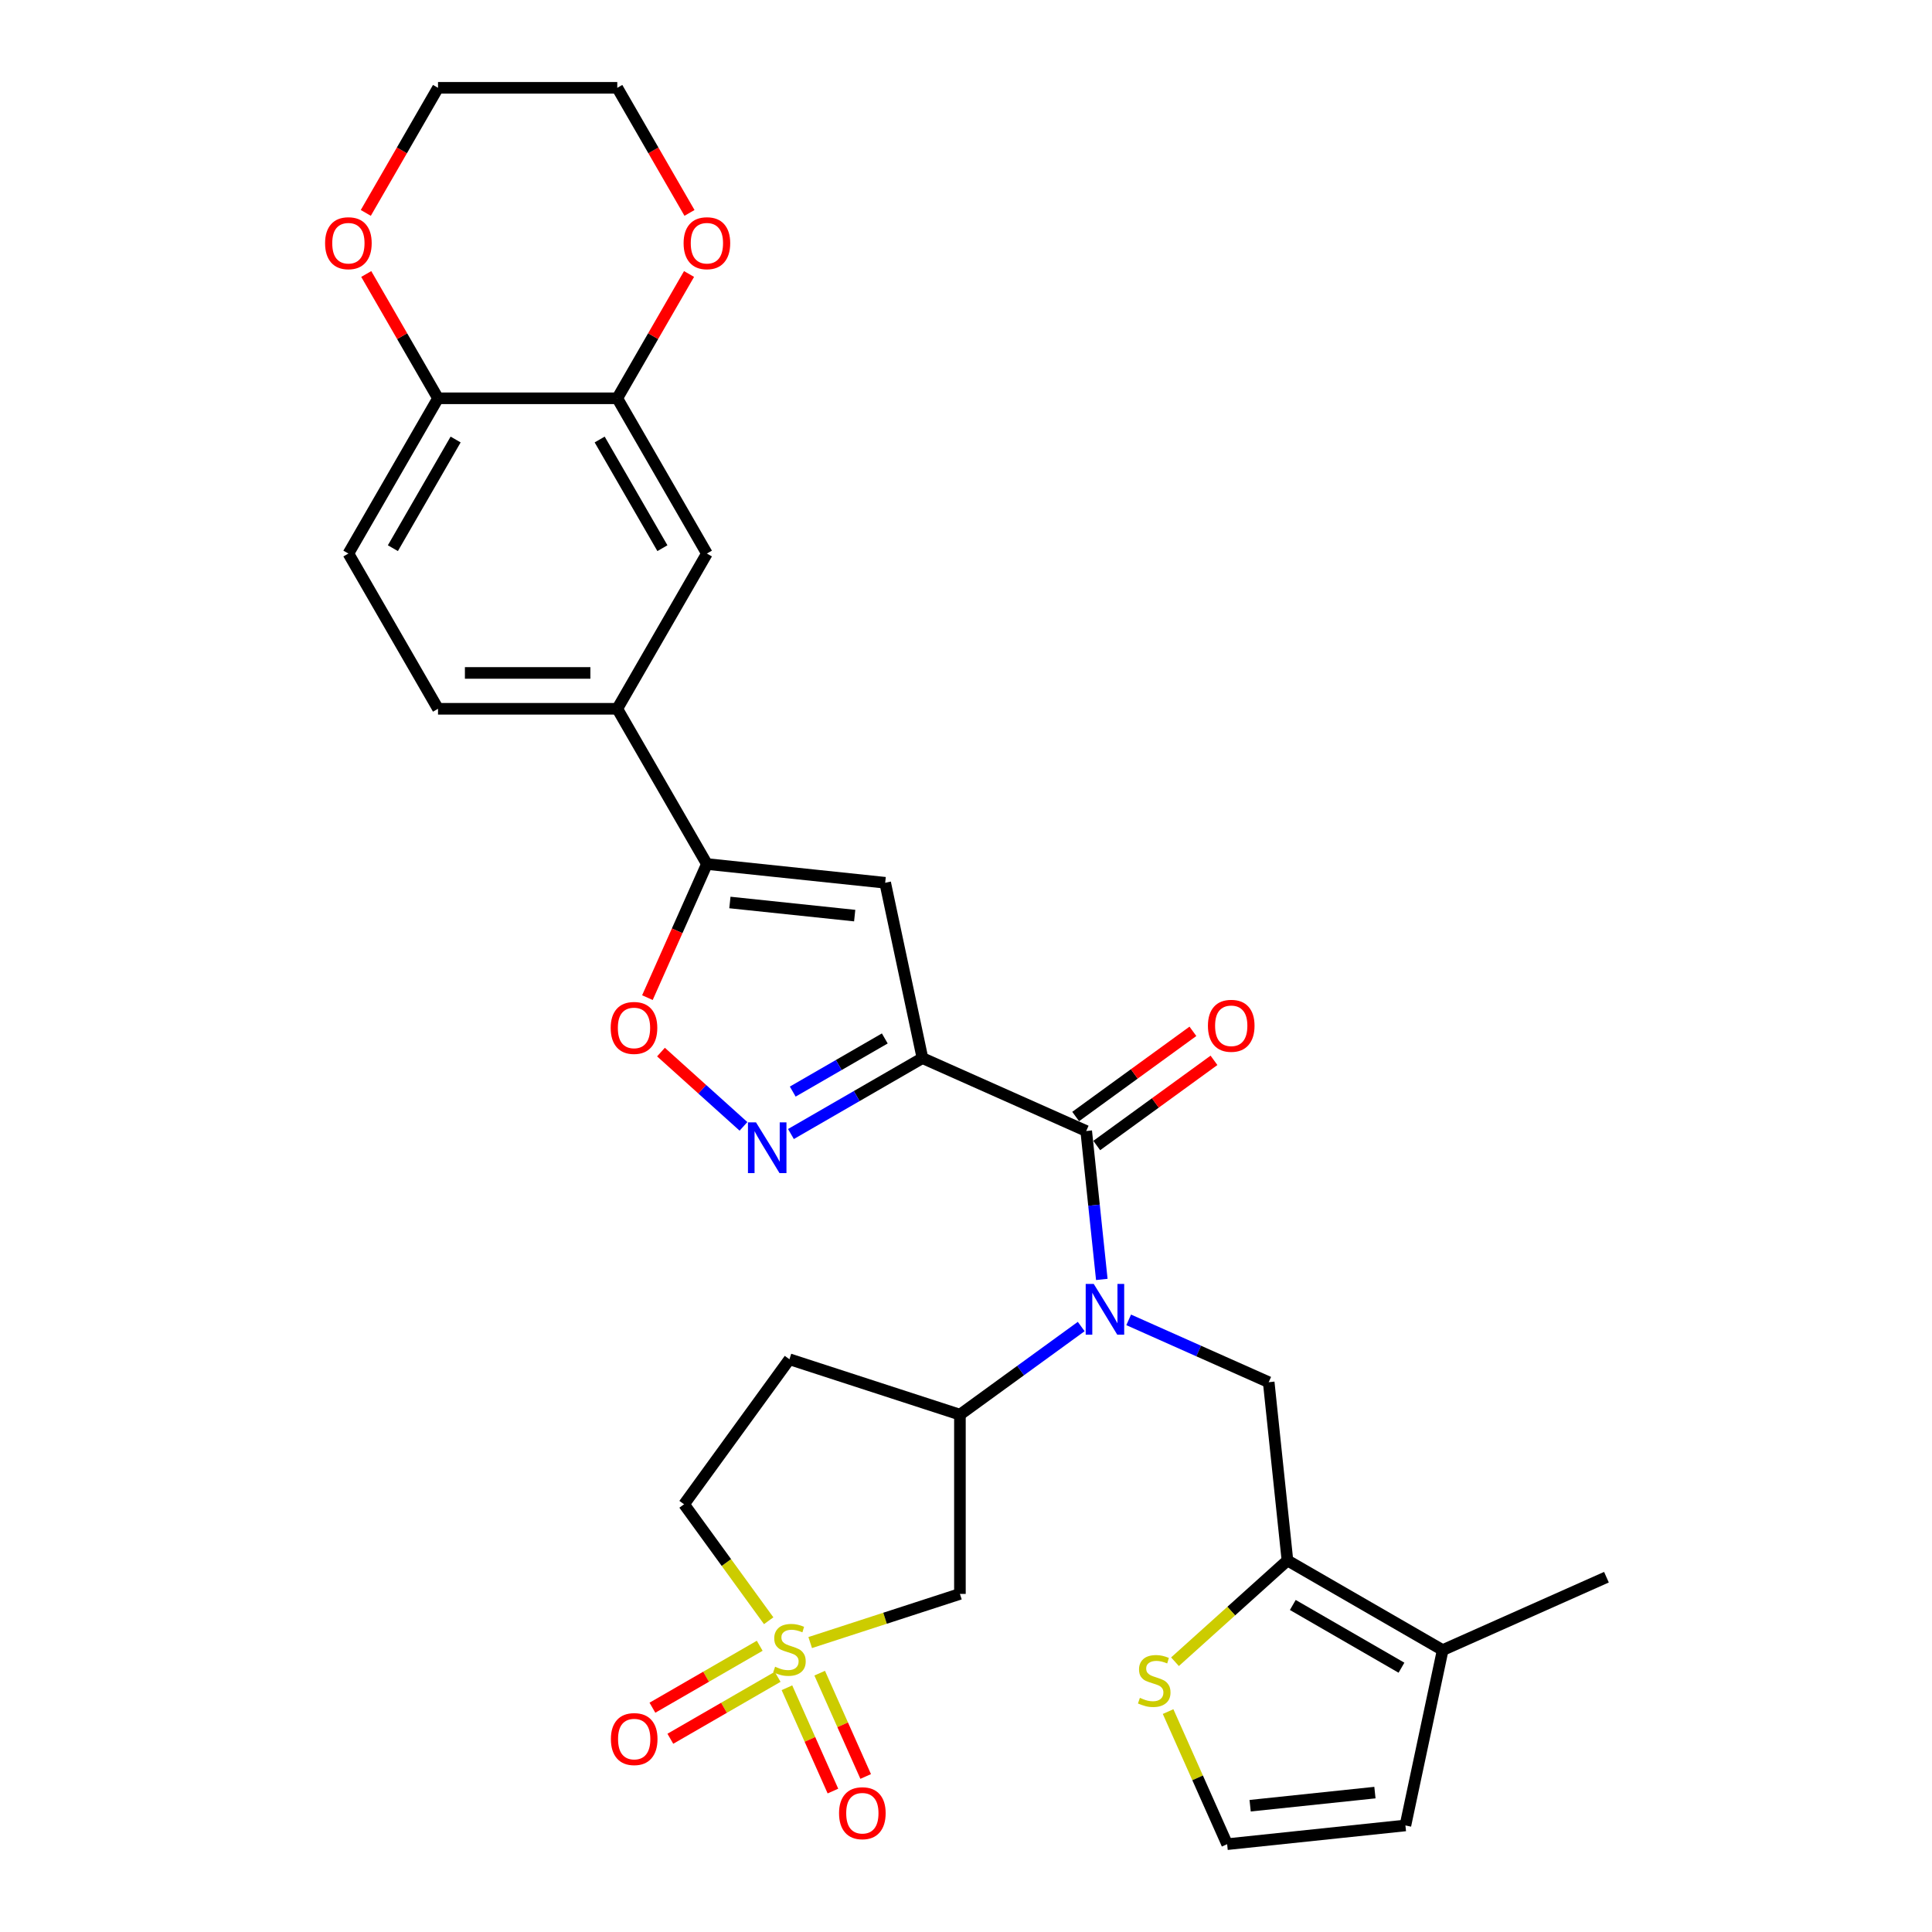 <?xml version='1.0' encoding='iso-8859-1'?>
<svg version='1.1' baseProfile='full'
              xmlns='http://www.w3.org/2000/svg'
                      xmlns:rdkit='http://www.rdkit.org/xml'
                      xmlns:xlink='http://www.w3.org/1999/xlink'
                  xml:space='preserve'
width='1000px' height='1000px' viewBox='0 0 1000 1000'>
<!-- END OF HEADER -->
<rect style='opacity:1.0;fill:#FFFFFF;stroke:none' width='1000' height='1000' x='0' y='0'> </rect>
<path class='bond-1' d='M 477.458,547.673 L 562.22,585.411' style='fill:none;fill-rule:evenodd;stroke:#000000;stroke-width:6px;stroke-linecap:butt;stroke-linejoin:miter;stroke-opacity:1' />
<path class='bond-3' d='M 477.458,547.673 L 443.424,567.322' style='fill:none;fill-rule:evenodd;stroke:#000000;stroke-width:6px;stroke-linecap:butt;stroke-linejoin:miter;stroke-opacity:1' />
<path class='bond-3' d='M 443.424,567.322 L 409.39,586.972' style='fill:none;fill-rule:evenodd;stroke:#0000FF;stroke-width:6px;stroke-linecap:butt;stroke-linejoin:miter;stroke-opacity:1' />
<path class='bond-3' d='M 457.969,537.497 L 434.145,551.252' style='fill:none;fill-rule:evenodd;stroke:#000000;stroke-width:6px;stroke-linecap:butt;stroke-linejoin:miter;stroke-opacity:1' />
<path class='bond-3' d='M 434.145,551.252 L 410.321,565.006' style='fill:none;fill-rule:evenodd;stroke:#0000FF;stroke-width:6px;stroke-linecap:butt;stroke-linejoin:miter;stroke-opacity:1' />
<path class='bond-4' d='M 477.458,547.673 L 458.167,456.917' style='fill:none;fill-rule:evenodd;stroke:#000000;stroke-width:6px;stroke-linecap:butt;stroke-linejoin:miter;stroke-opacity:1' />
<path class='bond-0' d='M 419.357,850.187 L 458.106,837.596' style='fill:none;fill-rule:evenodd;stroke:#CCCC00;stroke-width:6px;stroke-linecap:butt;stroke-linejoin:miter;stroke-opacity:1' />
<path class='bond-0' d='M 458.106,837.596 L 496.855,825.006' style='fill:none;fill-rule:evenodd;stroke:#000000;stroke-width:6px;stroke-linecap:butt;stroke-linejoin:miter;stroke-opacity:1' />
<path class='bond-16' d='M 407.316,873.577 L 419.219,900.313' style='fill:none;fill-rule:evenodd;stroke:#CCCC00;stroke-width:6px;stroke-linecap:butt;stroke-linejoin:miter;stroke-opacity:1' />
<path class='bond-16' d='M 419.219,900.313 L 431.123,927.048' style='fill:none;fill-rule:evenodd;stroke:#FF0000;stroke-width:6px;stroke-linecap:butt;stroke-linejoin:miter;stroke-opacity:1' />
<path class='bond-16' d='M 424.268,866.03 L 436.172,892.765' style='fill:none;fill-rule:evenodd;stroke:#CCCC00;stroke-width:6px;stroke-linecap:butt;stroke-linejoin:miter;stroke-opacity:1' />
<path class='bond-16' d='M 436.172,892.765 L 448.075,919.501' style='fill:none;fill-rule:evenodd;stroke:#FF0000;stroke-width:6px;stroke-linecap:butt;stroke-linejoin:miter;stroke-opacity:1' />
<path class='bond-17' d='M 393.229,851.846 L 365.46,867.878' style='fill:none;fill-rule:evenodd;stroke:#CCCC00;stroke-width:6px;stroke-linecap:butt;stroke-linejoin:miter;stroke-opacity:1' />
<path class='bond-17' d='M 365.46,867.878 L 337.692,883.91' style='fill:none;fill-rule:evenodd;stroke:#FF0000;stroke-width:6px;stroke-linecap:butt;stroke-linejoin:miter;stroke-opacity:1' />
<path class='bond-17' d='M 402.507,867.916 L 374.739,883.948' style='fill:none;fill-rule:evenodd;stroke:#CCCC00;stroke-width:6px;stroke-linecap:butt;stroke-linejoin:miter;stroke-opacity:1' />
<path class='bond-17' d='M 374.739,883.948 L 346.97,899.981' style='fill:none;fill-rule:evenodd;stroke:#FF0000;stroke-width:6px;stroke-linecap:butt;stroke-linejoin:miter;stroke-opacity:1' />
<path class='bond-32' d='M 397.868,838.889 L 375.972,808.752' style='fill:none;fill-rule:evenodd;stroke:#CCCC00;stroke-width:6px;stroke-linecap:butt;stroke-linejoin:miter;stroke-opacity:1' />
<path class='bond-32' d='M 375.972,808.752 L 354.076,778.614' style='fill:none;fill-rule:evenodd;stroke:#000000;stroke-width:6px;stroke-linecap:butt;stroke-linejoin:miter;stroke-opacity:1' />
<path class='bond-2' d='M 562.22,585.411 L 566.256,623.82' style='fill:none;fill-rule:evenodd;stroke:#000000;stroke-width:6px;stroke-linecap:butt;stroke-linejoin:miter;stroke-opacity:1' />
<path class='bond-2' d='M 566.256,623.82 L 570.293,662.228' style='fill:none;fill-rule:evenodd;stroke:#0000FF;stroke-width:6px;stroke-linecap:butt;stroke-linejoin:miter;stroke-opacity:1' />
<path class='bond-22' d='M 567.673,592.917 L 598.014,570.873' style='fill:none;fill-rule:evenodd;stroke:#000000;stroke-width:6px;stroke-linecap:butt;stroke-linejoin:miter;stroke-opacity:1' />
<path class='bond-22' d='M 598.014,570.873 L 628.355,548.829' style='fill:none;fill-rule:evenodd;stroke:#FF0000;stroke-width:6px;stroke-linecap:butt;stroke-linejoin:miter;stroke-opacity:1' />
<path class='bond-22' d='M 556.766,577.905 L 587.107,555.861' style='fill:none;fill-rule:evenodd;stroke:#000000;stroke-width:6px;stroke-linecap:butt;stroke-linejoin:miter;stroke-opacity:1' />
<path class='bond-22' d='M 587.107,555.861 L 617.448,533.817' style='fill:none;fill-rule:evenodd;stroke:#FF0000;stroke-width:6px;stroke-linecap:butt;stroke-linejoin:miter;stroke-opacity:1' />
<path class='bond-9' d='M 584.203,683.155 L 620.441,699.29' style='fill:none;fill-rule:evenodd;stroke:#0000FF;stroke-width:6px;stroke-linecap:butt;stroke-linejoin:miter;stroke-opacity:1' />
<path class='bond-9' d='M 620.441,699.29 L 656.68,715.424' style='fill:none;fill-rule:evenodd;stroke:#000000;stroke-width:6px;stroke-linecap:butt;stroke-linejoin:miter;stroke-opacity:1' />
<path class='bond-10' d='M 559.634,686.611 L 528.244,709.417' style='fill:none;fill-rule:evenodd;stroke:#0000FF;stroke-width:6px;stroke-linecap:butt;stroke-linejoin:miter;stroke-opacity:1' />
<path class='bond-10' d='M 528.244,709.417 L 496.855,732.223' style='fill:none;fill-rule:evenodd;stroke:#000000;stroke-width:6px;stroke-linecap:butt;stroke-linejoin:miter;stroke-opacity:1' />
<path class='bond-8' d='M 384.821,583.003 L 363.471,563.78' style='fill:none;fill-rule:evenodd;stroke:#0000FF;stroke-width:6px;stroke-linecap:butt;stroke-linejoin:miter;stroke-opacity:1' />
<path class='bond-8' d='M 363.471,563.78 L 342.122,544.557' style='fill:none;fill-rule:evenodd;stroke:#FF0000;stroke-width:6px;stroke-linecap:butt;stroke-linejoin:miter;stroke-opacity:1' />
<path class='bond-5' d='M 458.167,456.917 L 365.892,447.218' style='fill:none;fill-rule:evenodd;stroke:#000000;stroke-width:6px;stroke-linecap:butt;stroke-linejoin:miter;stroke-opacity:1' />
<path class='bond-5' d='M 442.386,473.917 L 377.794,467.128' style='fill:none;fill-rule:evenodd;stroke:#000000;stroke-width:6px;stroke-linecap:butt;stroke-linejoin:miter;stroke-opacity:1' />
<path class='bond-12' d='M 365.892,447.218 L 319.5,366.865' style='fill:none;fill-rule:evenodd;stroke:#000000;stroke-width:6px;stroke-linecap:butt;stroke-linejoin:miter;stroke-opacity:1' />
<path class='bond-31' d='M 365.892,447.218 L 350.497,481.796' style='fill:none;fill-rule:evenodd;stroke:#000000;stroke-width:6px;stroke-linecap:butt;stroke-linejoin:miter;stroke-opacity:1' />
<path class='bond-31' d='M 350.497,481.796 L 335.102,516.374' style='fill:none;fill-rule:evenodd;stroke:#FF0000;stroke-width:6px;stroke-linecap:butt;stroke-linejoin:miter;stroke-opacity:1' />
<path class='bond-6' d='M 496.855,825.006 L 496.855,732.223' style='fill:none;fill-rule:evenodd;stroke:#000000;stroke-width:6px;stroke-linecap:butt;stroke-linejoin:miter;stroke-opacity:1' />
<path class='bond-7' d='M 666.378,807.699 L 656.68,715.424' style='fill:none;fill-rule:evenodd;stroke:#000000;stroke-width:6px;stroke-linecap:butt;stroke-linejoin:miter;stroke-opacity:1' />
<path class='bond-11' d='M 666.378,807.699 L 746.731,854.091' style='fill:none;fill-rule:evenodd;stroke:#000000;stroke-width:6px;stroke-linecap:butt;stroke-linejoin:miter;stroke-opacity:1' />
<path class='bond-11' d='M 669.153,830.729 L 725.4,863.203' style='fill:none;fill-rule:evenodd;stroke:#000000;stroke-width:6px;stroke-linecap:butt;stroke-linejoin:miter;stroke-opacity:1' />
<path class='bond-13' d='M 666.378,807.699 L 637.275,833.904' style='fill:none;fill-rule:evenodd;stroke:#000000;stroke-width:6px;stroke-linecap:butt;stroke-linejoin:miter;stroke-opacity:1' />
<path class='bond-13' d='M 637.275,833.904 L 608.171,860.109' style='fill:none;fill-rule:evenodd;stroke:#CCCC00;stroke-width:6px;stroke-linecap:butt;stroke-linejoin:miter;stroke-opacity:1' />
<path class='bond-19' d='M 496.855,732.223 L 408.613,703.551' style='fill:none;fill-rule:evenodd;stroke:#000000;stroke-width:6px;stroke-linecap:butt;stroke-linejoin:miter;stroke-opacity:1' />
<path class='bond-23' d='M 746.731,854.091 L 727.44,944.847' style='fill:none;fill-rule:evenodd;stroke:#000000;stroke-width:6px;stroke-linecap:butt;stroke-linejoin:miter;stroke-opacity:1' />
<path class='bond-28' d='M 746.731,854.091 L 831.493,816.353' style='fill:none;fill-rule:evenodd;stroke:#000000;stroke-width:6px;stroke-linecap:butt;stroke-linejoin:miter;stroke-opacity:1' />
<path class='bond-15' d='M 319.5,366.865 L 365.892,286.513' style='fill:none;fill-rule:evenodd;stroke:#000000;stroke-width:6px;stroke-linecap:butt;stroke-linejoin:miter;stroke-opacity:1' />
<path class='bond-26' d='M 319.5,366.865 L 226.717,366.865' style='fill:none;fill-rule:evenodd;stroke:#000000;stroke-width:6px;stroke-linecap:butt;stroke-linejoin:miter;stroke-opacity:1' />
<path class='bond-26' d='M 305.583,348.309 L 240.634,348.309' style='fill:none;fill-rule:evenodd;stroke:#000000;stroke-width:6px;stroke-linecap:butt;stroke-linejoin:miter;stroke-opacity:1' />
<path class='bond-18' d='M 604.607,885.909 L 619.886,920.227' style='fill:none;fill-rule:evenodd;stroke:#CCCC00;stroke-width:6px;stroke-linecap:butt;stroke-linejoin:miter;stroke-opacity:1' />
<path class='bond-18' d='M 619.886,920.227 L 635.165,954.545' style='fill:none;fill-rule:evenodd;stroke:#000000;stroke-width:6px;stroke-linecap:butt;stroke-linejoin:miter;stroke-opacity:1' />
<path class='bond-14' d='M 319.5,206.16 L 365.892,286.513' style='fill:none;fill-rule:evenodd;stroke:#000000;stroke-width:6px;stroke-linecap:butt;stroke-linejoin:miter;stroke-opacity:1' />
<path class='bond-14' d='M 310.388,227.491 L 342.863,283.738' style='fill:none;fill-rule:evenodd;stroke:#000000;stroke-width:6px;stroke-linecap:butt;stroke-linejoin:miter;stroke-opacity:1' />
<path class='bond-24' d='M 319.5,206.16 L 338.073,173.991' style='fill:none;fill-rule:evenodd;stroke:#000000;stroke-width:6px;stroke-linecap:butt;stroke-linejoin:miter;stroke-opacity:1' />
<path class='bond-24' d='M 338.073,173.991 L 356.646,141.822' style='fill:none;fill-rule:evenodd;stroke:#FF0000;stroke-width:6px;stroke-linecap:butt;stroke-linejoin:miter;stroke-opacity:1' />
<path class='bond-33' d='M 319.5,206.16 L 226.717,206.16' style='fill:none;fill-rule:evenodd;stroke:#000000;stroke-width:6px;stroke-linecap:butt;stroke-linejoin:miter;stroke-opacity:1' />
<path class='bond-34' d='M 635.165,954.545 L 727.44,944.847' style='fill:none;fill-rule:evenodd;stroke:#000000;stroke-width:6px;stroke-linecap:butt;stroke-linejoin:miter;stroke-opacity:1' />
<path class='bond-34' d='M 647.067,934.636 L 711.659,927.847' style='fill:none;fill-rule:evenodd;stroke:#000000;stroke-width:6px;stroke-linecap:butt;stroke-linejoin:miter;stroke-opacity:1' />
<path class='bond-21' d='M 408.613,703.551 L 354.076,778.614' style='fill:none;fill-rule:evenodd;stroke:#000000;stroke-width:6px;stroke-linecap:butt;stroke-linejoin:miter;stroke-opacity:1' />
<path class='bond-20' d='M 226.717,206.16 L 180.325,286.513' style='fill:none;fill-rule:evenodd;stroke:#000000;stroke-width:6px;stroke-linecap:butt;stroke-linejoin:miter;stroke-opacity:1' />
<path class='bond-20' d='M 235.829,227.491 L 203.355,283.738' style='fill:none;fill-rule:evenodd;stroke:#000000;stroke-width:6px;stroke-linecap:butt;stroke-linejoin:miter;stroke-opacity:1' />
<path class='bond-25' d='M 226.717,206.16 L 208.144,173.991' style='fill:none;fill-rule:evenodd;stroke:#000000;stroke-width:6px;stroke-linecap:butt;stroke-linejoin:miter;stroke-opacity:1' />
<path class='bond-25' d='M 208.144,173.991 L 189.571,141.822' style='fill:none;fill-rule:evenodd;stroke:#FF0000;stroke-width:6px;stroke-linecap:butt;stroke-linejoin:miter;stroke-opacity:1' />
<path class='bond-29' d='M 356.882,110.201 L 338.191,77.828' style='fill:none;fill-rule:evenodd;stroke:#FF0000;stroke-width:6px;stroke-linecap:butt;stroke-linejoin:miter;stroke-opacity:1' />
<path class='bond-29' d='M 338.191,77.828 L 319.5,45.455' style='fill:none;fill-rule:evenodd;stroke:#000000;stroke-width:6px;stroke-linecap:butt;stroke-linejoin:miter;stroke-opacity:1' />
<path class='bond-30' d='M 189.335,110.201 L 208.026,77.828' style='fill:none;fill-rule:evenodd;stroke:#FF0000;stroke-width:6px;stroke-linecap:butt;stroke-linejoin:miter;stroke-opacity:1' />
<path class='bond-30' d='M 208.026,77.828 L 226.717,45.455' style='fill:none;fill-rule:evenodd;stroke:#000000;stroke-width:6px;stroke-linecap:butt;stroke-linejoin:miter;stroke-opacity:1' />
<path class='bond-27' d='M 226.717,366.865 L 180.325,286.513' style='fill:none;fill-rule:evenodd;stroke:#000000;stroke-width:6px;stroke-linecap:butt;stroke-linejoin:miter;stroke-opacity:1' />
<path class='bond-35' d='M 319.5,45.455 L 226.717,45.455' style='fill:none;fill-rule:evenodd;stroke:#000000;stroke-width:6px;stroke-linecap:butt;stroke-linejoin:miter;stroke-opacity:1' />
<path  class='atom-1' d='M 401.19 862.696
Q 401.487 862.808, 402.712 863.327
Q 403.936 863.847, 405.272 864.181
Q 406.646 864.478, 407.982 864.478
Q 410.468 864.478, 411.916 863.29
Q 413.363 862.065, 413.363 859.95
Q 413.363 858.502, 412.621 857.612
Q 411.916 856.721, 410.802 856.238
Q 409.689 855.756, 407.833 855.199
Q 405.495 854.494, 404.085 853.826
Q 402.712 853.158, 401.709 851.748
Q 400.745 850.337, 400.745 847.962
Q 400.745 844.659, 402.971 842.618
Q 405.235 840.577, 409.689 840.577
Q 412.732 840.577, 416.184 842.024
L 415.33 844.882
Q 412.175 843.583, 409.8 843.583
Q 407.239 843.583, 405.829 844.659
Q 404.419 845.698, 404.456 847.517
Q 404.456 848.927, 405.161 849.781
Q 405.903 850.634, 406.942 851.117
Q 408.019 851.599, 409.8 852.156
Q 412.175 852.898, 413.586 853.641
Q 414.996 854.383, 415.998 855.904
Q 417.037 857.389, 417.037 859.95
Q 417.037 863.587, 414.588 865.554
Q 412.175 867.484, 408.13 867.484
Q 405.792 867.484, 404.011 866.964
Q 402.266 866.482, 400.188 865.628
L 401.19 862.696
' fill='#CCCC00'/>
<path  class='atom-3' d='M 566.11 664.548
L 574.72 678.465
Q 575.574 679.839, 576.947 682.325
Q 578.32 684.812, 578.394 684.96
L 578.394 664.548
L 581.883 664.548
L 581.883 690.824
L 578.283 690.824
L 569.042 675.608
Q 567.966 673.826, 566.815 671.785
Q 565.702 669.744, 565.368 669.113
L 565.368 690.824
L 561.953 690.824
L 561.953 664.548
L 566.11 664.548
' fill='#0000FF'/>
<path  class='atom-4' d='M 391.297 580.926
L 399.907 594.844
Q 400.761 596.217, 402.134 598.703
Q 403.507 601.19, 403.581 601.338
L 403.581 580.926
L 407.07 580.926
L 407.07 607.202
L 403.47 607.202
L 394.229 591.986
Q 393.152 590.204, 392.002 588.163
Q 390.889 586.122, 390.555 585.491
L 390.555 607.202
L 387.14 607.202
L 387.14 580.926
L 391.297 580.926
' fill='#0000FF'/>
<path  class='atom-9' d='M 316.092 532.054
Q 316.092 525.745, 319.209 522.219
Q 322.327 518.693, 328.154 518.693
Q 333.98 518.693, 337.098 522.219
Q 340.215 525.745, 340.215 532.054
Q 340.215 538.438, 337.061 542.075
Q 333.906 545.675, 328.154 545.675
Q 322.364 545.675, 319.209 542.075
Q 316.092 538.475, 316.092 532.054
M 328.154 542.706
Q 332.162 542.706, 334.314 540.034
Q 336.504 537.324, 336.504 532.054
Q 336.504 526.896, 334.314 524.298
Q 332.162 521.663, 328.154 521.663
Q 324.145 521.663, 321.956 524.26
Q 319.803 526.858, 319.803 532.054
Q 319.803 537.361, 321.956 540.034
Q 324.145 542.706, 328.154 542.706
' fill='#FF0000'/>
<path  class='atom-14' d='M 590.004 878.802
Q 590.301 878.914, 591.526 879.433
Q 592.751 879.953, 594.087 880.287
Q 595.46 880.584, 596.796 880.584
Q 599.283 880.584, 600.73 879.396
Q 602.177 878.171, 602.177 876.056
Q 602.177 874.608, 601.435 873.718
Q 600.73 872.827, 599.617 872.344
Q 598.503 871.862, 596.648 871.305
Q 594.309 870.6, 592.899 869.932
Q 591.526 869.264, 590.524 867.854
Q 589.559 866.443, 589.559 864.068
Q 589.559 860.765, 591.786 858.724
Q 594.05 856.683, 598.503 856.683
Q 601.546 856.683, 604.998 858.13
L 604.144 860.988
Q 600.99 859.689, 598.615 859.689
Q 596.054 859.689, 594.643 860.765
Q 593.233 861.804, 593.27 863.623
Q 593.27 865.033, 593.975 865.887
Q 594.718 866.74, 595.757 867.223
Q 596.833 867.705, 598.615 868.262
Q 600.99 869.004, 602.4 869.747
Q 603.81 870.489, 604.812 872.01
Q 605.852 873.495, 605.852 876.056
Q 605.852 879.693, 603.402 881.66
Q 600.99 883.59, 596.944 883.59
Q 594.606 883.59, 592.825 883.07
Q 591.081 882.588, 589.002 881.734
L 590.004 878.802
' fill='#CCCC00'/>
<path  class='atom-17' d='M 434.289 938.514
Q 434.289 932.204, 437.407 928.679
Q 440.524 925.153, 446.351 925.153
Q 452.178 925.153, 455.295 928.679
Q 458.413 932.204, 458.413 938.514
Q 458.413 944.897, 455.258 948.534
Q 452.104 952.134, 446.351 952.134
Q 440.561 952.134, 437.407 948.534
Q 434.289 944.934, 434.289 938.514
M 446.351 949.165
Q 450.359 949.165, 452.512 946.493
Q 454.701 943.784, 454.701 938.514
Q 454.701 933.355, 452.512 930.757
Q 450.359 928.122, 446.351 928.122
Q 442.343 928.122, 440.153 930.72
Q 438 933.318, 438 938.514
Q 438 943.821, 440.153 946.493
Q 442.343 949.165, 446.351 949.165
' fill='#FF0000'/>
<path  class='atom-18' d='M 316.198 900.144
Q 316.198 893.834, 319.316 890.309
Q 322.433 886.783, 328.26 886.783
Q 334.087 886.783, 337.204 890.309
Q 340.322 893.834, 340.322 900.144
Q 340.322 906.527, 337.167 910.164
Q 334.012 913.764, 328.26 913.764
Q 322.47 913.764, 319.316 910.164
Q 316.198 906.564, 316.198 900.144
M 328.26 910.795
Q 332.268 910.795, 334.421 908.123
Q 336.61 905.414, 336.61 900.144
Q 336.61 894.985, 334.421 892.387
Q 332.268 889.752, 328.26 889.752
Q 324.252 889.752, 322.062 892.35
Q 319.909 894.948, 319.909 900.144
Q 319.909 905.451, 322.062 908.123
Q 324.252 910.795, 328.26 910.795
' fill='#FF0000'/>
<path  class='atom-23' d='M 625.221 530.948
Q 625.221 524.639, 628.339 521.113
Q 631.456 517.588, 637.283 517.588
Q 643.11 517.588, 646.227 521.113
Q 649.345 524.639, 649.345 530.948
Q 649.345 537.332, 646.19 540.969
Q 643.035 544.569, 637.283 544.569
Q 631.493 544.569, 628.339 540.969
Q 625.221 537.369, 625.221 530.948
M 637.283 541.6
Q 641.291 541.6, 643.444 538.928
Q 645.633 536.219, 645.633 530.948
Q 645.633 525.79, 643.444 523.192
Q 641.291 520.557, 637.283 520.557
Q 633.275 520.557, 631.085 523.155
Q 628.932 525.753, 628.932 530.948
Q 628.932 536.256, 631.085 538.928
Q 633.275 541.6, 637.283 541.6
' fill='#FF0000'/>
<path  class='atom-25' d='M 353.83 125.882
Q 353.83 119.572, 356.948 116.046
Q 360.065 112.521, 365.892 112.521
Q 371.719 112.521, 374.836 116.046
Q 377.954 119.572, 377.954 125.882
Q 377.954 132.265, 374.799 135.902
Q 371.645 139.502, 365.892 139.502
Q 360.102 139.502, 356.948 135.902
Q 353.83 132.302, 353.83 125.882
M 365.892 136.533
Q 369.9 136.533, 372.053 133.861
Q 374.242 131.152, 374.242 125.882
Q 374.242 120.723, 372.053 118.125
Q 369.9 115.49, 365.892 115.49
Q 361.884 115.49, 359.694 118.088
Q 357.541 120.686, 357.541 125.882
Q 357.541 131.189, 359.694 133.861
Q 361.884 136.533, 365.892 136.533
' fill='#FF0000'/>
<path  class='atom-26' d='M 168.263 125.882
Q 168.263 119.572, 171.381 116.046
Q 174.498 112.521, 180.325 112.521
Q 186.152 112.521, 189.27 116.046
Q 192.387 119.572, 192.387 125.882
Q 192.387 132.265, 189.232 135.902
Q 186.078 139.502, 180.325 139.502
Q 174.536 139.502, 171.381 135.902
Q 168.263 132.302, 168.263 125.882
M 180.325 136.533
Q 184.333 136.533, 186.486 133.861
Q 188.676 131.152, 188.676 125.882
Q 188.676 120.723, 186.486 118.125
Q 184.333 115.49, 180.325 115.49
Q 176.317 115.49, 174.127 118.088
Q 171.975 120.686, 171.975 125.882
Q 171.975 131.189, 174.127 133.861
Q 176.317 136.533, 180.325 136.533
' fill='#FF0000'/>
</svg>

